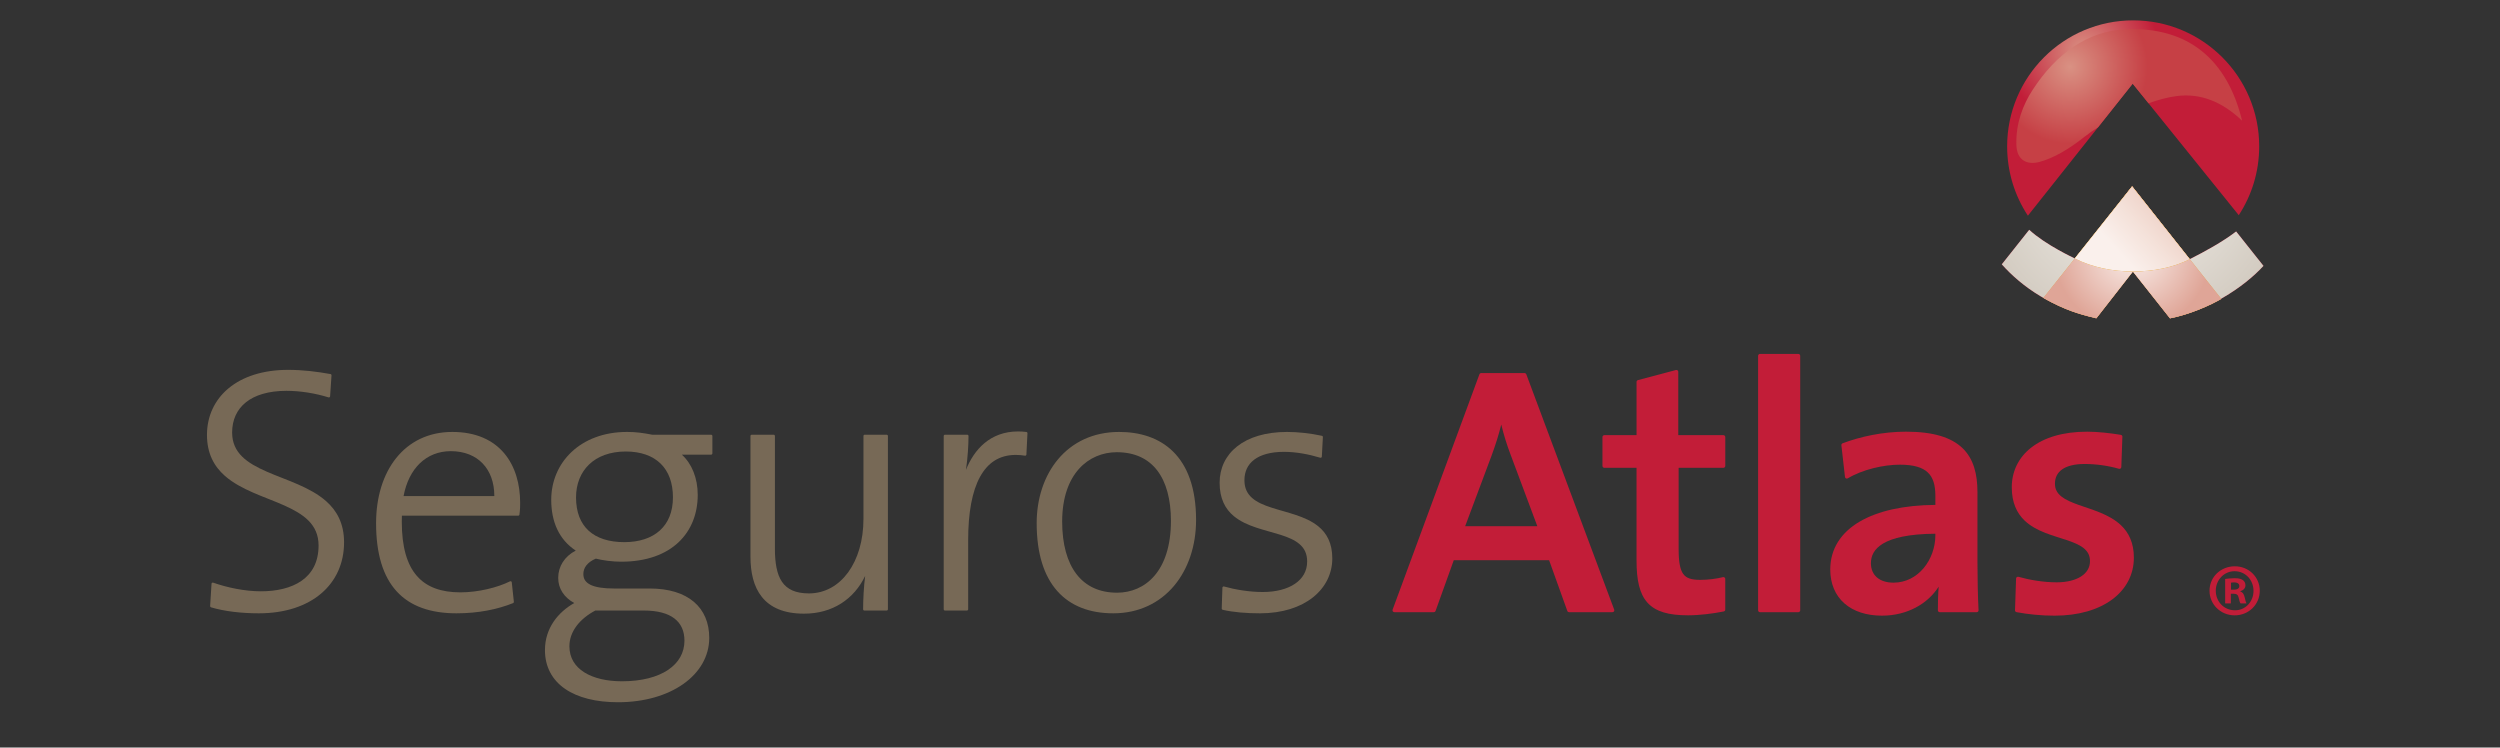 <?xml version="1.0" encoding="utf-8"?>
<!-- Generator: Adobe Illustrator 16.0.0, SVG Export Plug-In . SVG Version: 6.00 Build 0)  -->
<!DOCTYPE svg PUBLIC "-//W3C//DTD SVG 1.1//EN" "http://www.w3.org/Graphics/SVG/1.1/DTD/svg11.dtd">
<svg version="1.1" id="Layer_1" xmlns="http://www.w3.org/2000/svg" xmlns:xlink="http://www.w3.org/1999/xlink" x="0px" y="0px"
	 width="612px" height="183px" viewBox="0 5 612 183" enable-background="new 0 5 612 183" xml:space="preserve">
<rect x="0" y="5" width="612" height="183" fill="#333333" stroke="none"/>
<g>
	<g>
		<path fill="#C21D38" d="M373.639,96.627c-0.066-0.175-0.235-0.293-0.426-0.293h-10.627c-0.188,0-0.36,0.118-0.425,0.295
			l-21.253,57.619c-0.051,0.142-0.029,0.297,0.055,0.417c0.085,0.125,0.224,0.196,0.373,0.196h9.661c0.192,0,0.36-0.121,0.427-0.303
			l4.457-12.418h23.336l4.459,12.418c0.063,0.182,0.235,0.303,0.428,0.303h10.625c0.148,0,0.289-0.075,0.372-0.196
			c0.086-0.12,0.105-0.278,0.055-0.417L373.639,96.627z M367.509,108.927c0.621,2.55,1.334,4.886,2.294,7.397l6.531,17.482h-17.658
			l6.445-17.228C366.069,114.025,366.899,111.413,367.509,108.927z M370.228,116.165L370.228,116.165L370.228,116.165
			L370.228,116.165z"/>
		<path fill="#C21D38" d="M421.893,111.528h-11.051V96.021c0-0.143-0.063-0.276-0.176-0.362c-0.111-0.086-0.259-0.114-0.394-0.079
			l-9.31,2.474c-0.199,0.053-0.336,0.235-0.336,0.44v13.032l-7.889,0.002c-0.118,0-0.237,0.047-0.322,0.133
			c-0.086,0.084-0.133,0.201-0.133,0.321v7.083c0,0.121,0.047,0.238,0.133,0.321c0.085,0.084,0.204,0.134,0.322,0.134h7.887V142.2
			c0.006,4.774,0.697,8.138,2.688,10.345c2.002,2.205,5.191,3.084,9.885,3.084c2.941,0,6.213-0.432,8.783-0.947
			c0.216-0.043,0.365-0.229,0.365-0.447v-7.51c0-0.137-0.063-0.273-0.173-0.357c-0.112-0.086-0.257-0.117-0.392-0.082
			c-1.622,0.414-3.705,0.67-5.597,0.666c-2.157-0.006-3.378-0.408-4.132-1.454c-0.775-1.053-1.128-2.983-1.122-6.112v-19.864
			l10.962,0.001c0.119,0,0.237-0.05,0.321-0.134c0.084-0.083,0.136-0.2,0.136-0.321v-7.083c0-0.121-0.052-0.237-0.136-0.321
			C422.13,111.575,422.012,111.528,421.893,111.528z"/>
		<path fill="#C21D38" d="M440.236,91.639h-9.397c-0.117,0-0.235,0.048-0.321,0.133c-0.082,0.084-0.133,0.202-0.133,0.321v62.313
			c0,0.12,0.051,0.235,0.133,0.32c0.086,0.084,0.204,0.134,0.321,0.134h9.397c0.121,0,0.234-0.047,0.319-0.134
			c0.086-0.085,0.137-0.2,0.137-0.32V92.094c0-0.12-0.051-0.237-0.133-0.321C440.473,91.687,440.355,91.639,440.236,91.639z"/>
		<path fill="#C21D38" d="M484.081,125.468c0-4.407-0.935-8.142-3.651-10.761c-2.72-2.616-7.109-4.033-13.84-4.033
			c-5.684,0.002-11.174,1.207-15.527,2.846c-0.195,0.072-0.314,0.269-0.293,0.476l0.881,7.768c0.016,0.154,0.109,0.287,0.249,0.355
			s0.304,0.062,0.437-0.019c3.585-2.163,8.81-3.352,12.761-3.348c3.373,0,5.528,0.678,6.825,1.903
			c1.297,1.221,1.854,3.076,1.855,5.666v2.279c-7.709,0.053-14.052,1.464-18.538,4.095c-4.572,2.673-7.201,6.692-7.193,11.724
			c-0.004,3.476,1.234,6.335,3.458,8.29c2.221,1.955,5.389,3.006,9.201,3.006c0.002,0,0.002,0,0.002,0
			c6.176,0,11.234-2.915,13.883-7.108c-0.152,1.841-0.2,3.843-0.2,5.8c0,0.12,0.05,0.235,0.136,0.32
			c0.084,0.084,0.201,0.134,0.321,0.134h9.044c0.125,0,0.243-0.051,0.329-0.142s0.132-0.21,0.126-0.333
			c-0.177-3.577-0.265-7.926-0.265-11.59V125.468z M473.777,135.656v0.4c0,2.921-1.045,5.835-2.849,7.996
			c-1.809,2.166-4.351,3.58-7.411,3.582c-1.763,0-3.142-0.486-4.07-1.303c-0.929-0.823-1.443-1.979-1.447-3.449
			c0.014-1.71,0.648-3.422,2.982-4.828C463.271,136.69,467.242,135.695,473.777,135.656z"/>
		<path fill="#C21D38" d="M519.21,133.571c-2.845-2.685-6.981-3.761-10.349-4.966c-1.687-0.598-3.176-1.226-4.202-2.037
			c-1.026-0.818-1.603-1.753-1.61-3.147c0.008-1.505,0.564-2.651,1.732-3.495c1.169-0.838,3.008-1.346,5.543-1.344
			c2.763,0,5.803,0.42,8.391,1.176c0.135,0.041,0.279,0.016,0.394-0.066c0.111-0.082,0.181-0.214,0.188-0.354l0.262-7.426
			c0.008-0.229-0.156-0.427-0.382-0.464c-2.65-0.429-5.653-0.773-8.239-0.773c-6,0-10.604,1.467-13.727,3.916
			c-3.126,2.447-4.732,5.886-4.73,9.684c-0.006,3.768,1.25,6.355,3.133,8.15c2.822,2.686,6.931,3.65,10.267,4.772
			c1.669,0.556,3.14,1.149,4.15,1.95c1.013,0.807,1.587,1.756,1.595,3.225c-0.008,1.59-0.771,2.832-2.184,3.746
			c-1.413,0.908-3.483,1.434-5.969,1.434c-3.279,0-6.673-0.592-9.36-1.349c-0.135-0.039-0.278-0.012-0.392,0.069
			c-0.109,0.084-0.181,0.211-0.188,0.352l-0.261,7.768c-0.008,0.223,0.149,0.42,0.371,0.463c2.75,0.517,6.021,0.862,9.305,0.862
			c5.914,0,10.752-1.47,14.136-3.984c3.383-2.515,5.291-6.103,5.285-10.215C522.376,137.894,521.103,135.358,519.21,133.571z"/>
	</g>
	<g>
		<path fill="#776956" d="M79.842,127.691c-3.933-3.48-9.741-5.129-14.529-7.225c-4.809-2.107-8.489-4.563-8.489-9.597
			c0.018-6.132,4.561-10.169,13.271-10.196c3.379-0.002,7.112,0.594,10.323,1.607c0.088,0.028,0.186,0.014,0.262-0.038
			c0.077-0.053,0.125-0.137,0.131-0.231l0.342-5.121c0.01-0.154-0.097-0.291-0.249-0.319c-3.339-0.599-6.689-1.029-10.384-1.029
			c-6.2,0-11.161,1.68-14.578,4.52c-3.418,2.839-5.276,6.843-5.274,11.405c-0.004,4.562,1.757,7.71,4.37,10.014
			c3.921,3.458,9.712,5.101,14.484,7.223c4.791,2.142,8.462,4.659,8.465,9.828c-0.006,4.101-1.613,6.862-4.171,8.65
			c-2.561,1.786-6.109,2.571-9.954,2.569c-3.966,0.002-8.296-0.931-11.681-2.117c-0.09-0.029-0.188-0.018-0.267,0.033
			c-0.08,0.053-0.129,0.14-0.135,0.234l-0.341,5.462c-0.01,0.142,0.08,0.271,0.215,0.312c3.198,0.949,7.318,1.464,11.697,1.464l0,0
			c6.415,0,11.632-1.767,15.252-4.831c3.622-3.064,5.627-7.431,5.624-12.545C84.231,133.18,82.466,130.011,79.842,127.691z"/>
		<path fill="#776956" d="M110.723,110.739c-5.846-0.004-10.537,2.393-13.736,6.388c-3.201,3.996-4.922,9.569-4.922,15.939
			c0,7.512,1.695,13.038,5.031,16.69c3.334,3.655,8.276,5.383,14.637,5.383c0.005,0,0.01,0,0.014,0c5.33,0,9.978-0.946,13.857-2.497
			c0.126-0.051,0.203-0.18,0.188-0.316l-0.512-4.78c-0.012-0.098-0.068-0.185-0.156-0.231c-0.087-0.047-0.191-0.051-0.281-0.004
			c-3.019,1.511-7.772,2.699-12.157,2.699c-4.68-0.004-8.229-1.265-10.634-4.021c-2.408-2.756-3.696-7.073-3.696-13.252
			c0-0.487,0.009-0.988,0.024-1.5h28.478c0.15,0,0.277-0.111,0.299-0.262c0.174-1.217,0.174-2.259,0.174-2.858
			c0-4.619-1.208-8.96-3.902-12.157C120.735,112.758,116.553,110.735,110.723,110.739z M110.381,115.442
			c6.628,0.02,10.606,4.42,10.629,10.907c0,0.033,0,0.064,0,0.096H98.791C100.068,119.662,104.33,115.45,110.381,115.442z"/>
		<path fill="#776956" d="M174.089,111.421h-14.4c-2.211-0.425-3.941-0.684-6.175-0.683c-5.742-0.001-10.391,1.881-13.6,4.908
			c-3.21,3.021-4.973,7.183-4.971,11.702c-0.008,5.415,1.943,9.776,5.996,12.431c-2.765,1.443-4.294,3.916-4.289,6.689
			c-0.005,2.679,1.502,4.818,3.924,6.154c-3.941,2.223-7.17,6.147-7.169,11.518c-0.006,4.1,1.786,7.335,4.923,9.492
			c3.134,2.161,7.59,3.274,12.966,3.274c6.412,0,11.978-1.651,15.957-4.45c3.979-2.793,6.373-6.754,6.371-11.305
			c0.004-3.694-1.293-6.744-3.778-8.84c-2.484-2.1-6.124-3.245-10.781-3.245h-8.708c-2.624,0.003-4.553-0.299-5.78-0.896
			c-1.226-0.609-1.76-1.419-1.772-2.641c0.005-1.465,0.887-2.861,3.049-3.779c1.654,0.424,4.085,0.753,6.209,0.753
			c6.202,0.001,10.898-1.792,14.036-4.745c3.142-2.955,4.708-7.056,4.707-11.607c0-4.15-1.467-7.669-3.897-9.857h7.181
			c0.082,0,0.157-0.029,0.213-0.088c0.057-0.056,0.089-0.133,0.089-0.215v-4.268c0-0.079-0.032-0.157-0.089-0.213
			C174.247,111.454,174.169,111.421,174.089,111.421z M153.174,115.526c3.701,0.002,6.58,1.05,8.539,2.957
			c1.958,1.907,3.022,4.696,3.024,8.266c-0.003,3.564-1.167,6.281-3.219,8.132c-2.053,1.846-5.025,2.836-8.687,2.836
			c-3.792,0-6.741-0.973-8.738-2.804c-1.997-1.831-3.08-4.551-3.082-8.164C141.032,120.24,145.45,115.548,153.174,115.526z
			 M139.391,163.203c-0.004-3.581,2.515-6.723,6.344-8.746h11.878c3.375-0.004,5.869,0.697,7.499,1.953
			c1.627,1.256,2.438,3.063,2.443,5.426c-0.004,2.932-1.387,5.383-3.996,7.146c-2.609,1.757-6.457,2.8-11.324,2.796
			c-3.673,0.004-6.909-0.744-9.197-2.182C140.749,168.148,139.396,166.047,139.391,163.203z"/>
		<path fill="#776956" d="M217.054,111.421h-5.378c-0.081,0-0.158,0.032-0.214,0.089c-0.056,0.057-0.088,0.134-0.088,0.213v20.32
			c0.001,5.281-1.397,9.853-3.762,13.084c-2.369,3.233-5.685,5.136-9.595,5.138c-3.316-0.008-5.336-1.01-6.59-2.844
			c-1.255-1.842-1.73-4.604-1.729-8.122v-27.576c0-0.079-0.032-0.157-0.088-0.212c-0.057-0.058-0.134-0.09-0.214-0.09h-5.377
			c-0.082,0-0.159,0.032-0.214,0.089c-0.057,0.057-0.09,0.134-0.09,0.213v29.538c0.002,3.839,0.751,7.322,2.789,9.87
			c2.037,2.55,5.354,4.097,10.32,4.093c0.007,0,0.015,0,0.022,0c6.977,0,12.253-3.592,14.95-9.254
			c-0.338,2.574-0.504,5.818-0.505,8.184c0,0.078,0.032,0.156,0.088,0.213c0.057,0.058,0.134,0.09,0.214,0.09h5.464
			c0.079,0,0.157-0.032,0.214-0.09c0.056-0.057,0.088-0.135,0.088-0.213v-42.43c0-0.079-0.032-0.157-0.088-0.213
			C217.211,111.454,217.133,111.421,217.054,111.421z"/>
		<path fill="#776956" d="M251.252,110.743c-0.704-0.086-1.38-0.125-2.032-0.125c-6.848,0-10.781,4.467-12.751,9.398
			c0.427-2.98,0.622-6.021,0.622-8.292c0-0.079-0.032-0.157-0.088-0.213c-0.057-0.057-0.134-0.089-0.215-0.089h-5.462
			c-0.079,0-0.159,0.032-0.214,0.089c-0.057,0.057-0.089,0.134-0.089,0.213v42.43c0,0.08,0.032,0.156,0.089,0.213
			c0.057,0.058,0.134,0.09,0.214,0.09h5.378c0.081,0,0.157-0.032,0.214-0.09c0.058-0.057,0.089-0.133,0.089-0.213V137.25
			c-0.002-6.74,0.97-11.996,2.909-15.527c1.946-3.53,4.797-5.354,8.735-5.361c0.718-0.002,1.472,0.061,2.263,0.187
			c0.085,0.014,0.171-0.011,0.238-0.063c0.067-0.053,0.108-0.133,0.112-0.221l0.256-5.208
			C251.525,110.897,251.409,110.76,251.252,110.743z"/>
		<path fill="#776956" d="M273.972,110.739c-6.441-0.004-11.513,2.582-14.947,6.671c-3.437,4.087-5.246,9.664-5.247,15.656
			c0,7.474,1.804,12.998,5.072,16.656c3.268,3.664,7.979,5.421,13.671,5.417l0,0c0.003,0,0.006,0,0.01,0
			c6.31,0,11.398-2.583,14.885-6.735c3.489-4.154,5.384-9.854,5.384-16.105c0.002-7.949-2.173-13.355-5.639-16.767
			C283.695,112.122,278.975,110.738,273.972,110.739z M286.646,132.555c-0.026,12.361-6.358,17.519-13.187,17.539
			c-4.322-0.005-7.647-1.581-9.93-4.534c-2.28-2.957-3.513-7.327-3.512-12.92c0.021-11.751,6.524-16.923,13.357-16.94
			c4.411,0.004,7.69,1.58,9.908,4.458C285.499,123.038,286.646,127.26,286.646,132.555z"/>
		<path fill="#776956" d="M322.675,133.809c-3.118-2.508-7.69-3.318-11.443-4.553c-1.876-0.606-3.542-1.32-4.716-2.354
			c-1.17-1.033-1.875-2.361-1.881-4.336c0.005-2.144,0.809-3.846,2.408-5.051c1.6-1.203,4.032-1.904,7.275-1.904
			c2.946,0,6.082,0.592,8.878,1.439c0.09,0.027,0.184,0.012,0.263-0.041c0.074-0.055,0.121-0.14,0.127-0.233l0.254-4.778
			c0.009-0.15-0.092-0.28-0.236-0.313c-2.754-0.602-5.846-0.946-8.516-0.946c-5.3,0-9.423,1.313-12.235,3.533
			c-2.813,2.219-4.291,5.352-4.287,8.893c-0.006,3.89,1.382,6.444,3.458,8.168c3.106,2.589,7.663,3.385,11.402,4.574
			c1.869,0.592,3.528,1.277,4.693,2.285c1.168,1.007,1.869,2.309,1.873,4.266c-0.002,2.335-1.087,4.166-2.993,5.459
			c-1.904,1.287-4.645,2.01-7.885,2.006c-3.294,0-6.774-0.592-9.48-1.354c-0.089-0.023-0.186-0.006-0.26,0.047
			c-0.076,0.055-0.122,0.143-0.125,0.232l-0.171,5.125c-0.004,0.144,0.094,0.271,0.234,0.305c2.598,0.605,5.857,0.862,9.118,0.862
			c5.517,0,9.94-1.489,12.994-3.919c3.054-2.428,4.728-5.813,4.724-9.531C326.154,137.943,324.756,135.479,322.675,133.809z"/>
	</g>
	<g>
		<g>
			<path fill="#C21D38" d="M547.407,61.664c-3.326,2.564-7.791,4.976-11.055,6.632l-0.331,0.169l-14.08-17.84l-13.779,17.758
				l-0.325-0.151c-0.023-0.021-7.024-3.224-11.088-6.974l-6.709,8.452c4.978,5.571,12.394,10.734,23.117,13.211l8.976-11.464
				l9.076,11.471c9.149-1.844,17.965-7.458,22.886-12.841L547.407,61.664z"/>
		</g>
		<g>
			
				<radialGradient id="SVGID_1_" cx="767.764" cy="-99.878" r="42.215" gradientTransform="matrix(1 0 0 -1 -245.96 -51.66)" gradientUnits="userSpaceOnUse">
				<stop  offset="0" style="stop-color:#F4F2EE"/>
				<stop  offset="1" style="stop-color:#D0C8BD"/>
			</radialGradient>
			<path fill="url(#SVGID_1_)" d="M547.407,61.664c-3.326,2.564-7.791,4.976-11.055,6.632l-0.331,0.169l-14.08-17.84l-13.779,17.758
				l-0.325-0.151c-0.023-0.021-7.024-3.224-11.088-6.974l-6.709,8.452c4.978,5.571,12.394,10.734,23.117,13.211l8.976-11.464
				l9.076,11.471c9.149-1.844,17.965-7.458,22.886-12.841L547.407,61.664z"/>
		</g>
		<g>
			<path fill="#E5A540" d="M521.941,50.625l-14.026,17.642l-7.688,9.662c5.459,3.094,8.641,3.939,12.958,4.992l8.948-11.464
				l9.1,11.471c4.966-0.983,9.953-3.222,12.545-4.749l-7.721-9.733l-0.035,0.02L521.941,50.625z"/>
		</g>
		<g>
			
				<radialGradient id="SVGID_2_" cx="767.962" cy="-118.436" r="19.171" gradientTransform="matrix(1 0 0 -1 -245.96 -51.66)" gradientUnits="userSpaceOnUse">
				<stop  offset="0" style="stop-color:#FAF0EC"/>
				<stop  offset="1" style="stop-color:#DFA597"/>
			</radialGradient>
			<path fill="url(#SVGID_2_)" d="M521.941,50.625l-14.026,17.642l-7.688,9.662c5.459,3.094,8.641,3.939,12.958,4.992l8.948-11.464
				l9.1,11.471c4.966-0.983,9.953-3.222,12.545-4.749l-7.721-9.733l-0.035,0.02L521.941,50.625z"/>
		</g>
		
			<radialGradient id="SVGID_3_" cx="755.81" cy="-69.112" r="37.155" gradientTransform="matrix(1 0 0 -1 -245.96 -51.66)" gradientUnits="userSpaceOnUse">
			<stop  offset="0" style="stop-color:#D99183"/>
			<stop  offset="0.5" style="stop-color:#C21D38"/>
			<stop  offset="1" style="stop-color:#C21D38"/>
		</radialGradient>
		<path fill="url(#SVGID_3_)" d="M522.082,25.477L548.05,57.68c3.161-4.842,5.003-10.626,5.003-16.843
			c0-17.039-13.814-30.85-30.854-30.85s-30.849,13.812-30.849,30.85c0,6.268,1.868,12.097,5.079,16.965L522.082,25.477z"/>
		
			<radialGradient id="SVGID_4_" cx="752.779" cy="-72.996" r="25.456" gradientTransform="matrix(1 0 0 -1 -245.96 -51.66)" gradientUnits="userSpaceOnUse">
			<stop  offset="0" style="stop-color:#D99183"/>
			<stop  offset="0.742" style="stop-color:#C64045"/>
		</radialGradient>
		<path fill="url(#SVGID_4_)" d="M499.315,44.627c3.414-0.941,7.024-3.017,10.956-6.125c1.069-0.847,2.185-1.621,3.33-2.338
			l8.48-10.688l3.875,4.807c2.407-0.862,4.693-1.478,6.877-1.763c5.822-0.768,11.184,1.375,16.036,6.037
			c-3.606-14.871-13.127-23.081-28.516-22.382c-9.438,0.428-17.045,6.051-22.747,14.803c-2.355,3.615-4.173,8.178-3.992,13.555
			C493.734,44.201,496.209,45.483,499.315,44.627z"/>
		<g>
			<path fill="#E5A540" d="M521.941,50.65l-14.026,17.617c4.202,2.144,9.176,3.189,14.218,3.189c4.96,0,9.771-0.931,13.924-3.011
				L521.941,50.65z"/>
		</g>
		<g>
			<path fill="#E5A540" d="M521.941,50.65l-14.026,17.617c4.202,2.144,9.176,3.189,14.218,3.189c4.96,0,9.771-0.931,13.924-3.011
				L521.941,50.65z"/>
		</g>
		<g>
			
				<linearGradient id="SVGID_5_" gradientUnits="userSpaceOnUse" x1="765.644" y1="-119.567" x2="784.294" y2="-102.832" gradientTransform="matrix(1 0 0 -1 -245.96 -51.66)">
				<stop  offset="0" style="stop-color:#FAF0EC"/>
				<stop  offset="0.32" style="stop-color:#F4E1D9"/>
				<stop  offset="0.949" style="stop-color:#E7BDB0"/>
				<stop  offset="1" style="stop-color:#E6B9AC"/>
			</linearGradient>
			<path fill="url(#SVGID_5_)" d="M521.941,50.65l-14.026,17.617c4.202,2.144,9.176,3.189,14.218,3.189
				c4.96,0,9.771-0.931,13.924-3.011L521.941,50.65z"/>
		</g>
	</g>
	<g>
		<g>
			<path fill="#C21D38" d="M553.193,149.613c0,3.359-2.701,6.023-6.135,6.023c-3.433,0-6.167-2.664-6.167-6.023
				c0-3.357,2.734-5.984,6.206-5.984C550.492,143.629,553.193,146.256,553.193,149.613z M542.424,149.613
				c0,2.666,2.008,4.781,4.674,4.781c2.59,0.035,4.561-2.115,4.561-4.744c0-2.666-1.971-4.819-4.635-4.819
				C544.432,144.831,542.424,146.984,542.424,149.613z M546.11,152.718h-1.388v-5.989c0.549-0.07,1.314-0.181,2.301-0.181
				c1.132,0,1.641,0.181,2.045,0.474c0.364,0.254,0.619,0.693,0.619,1.277c0,0.732-0.549,1.206-1.24,1.422v0.076
				c0.582,0.182,0.875,0.656,1.058,1.459c0.183,0.914,0.327,1.238,0.437,1.462h-1.457c-0.184-0.224-0.294-0.729-0.477-1.462
				c-0.107-0.619-0.474-0.912-1.239-0.912h-0.658V152.718z M546.146,149.357h0.658c0.766,0,1.387-0.256,1.387-0.875
				c0-0.549-0.401-0.913-1.277-0.913c-0.364,0-0.619,0.038-0.768,0.073V149.357z"/>
		</g>
	</g>
</g>
</svg>
